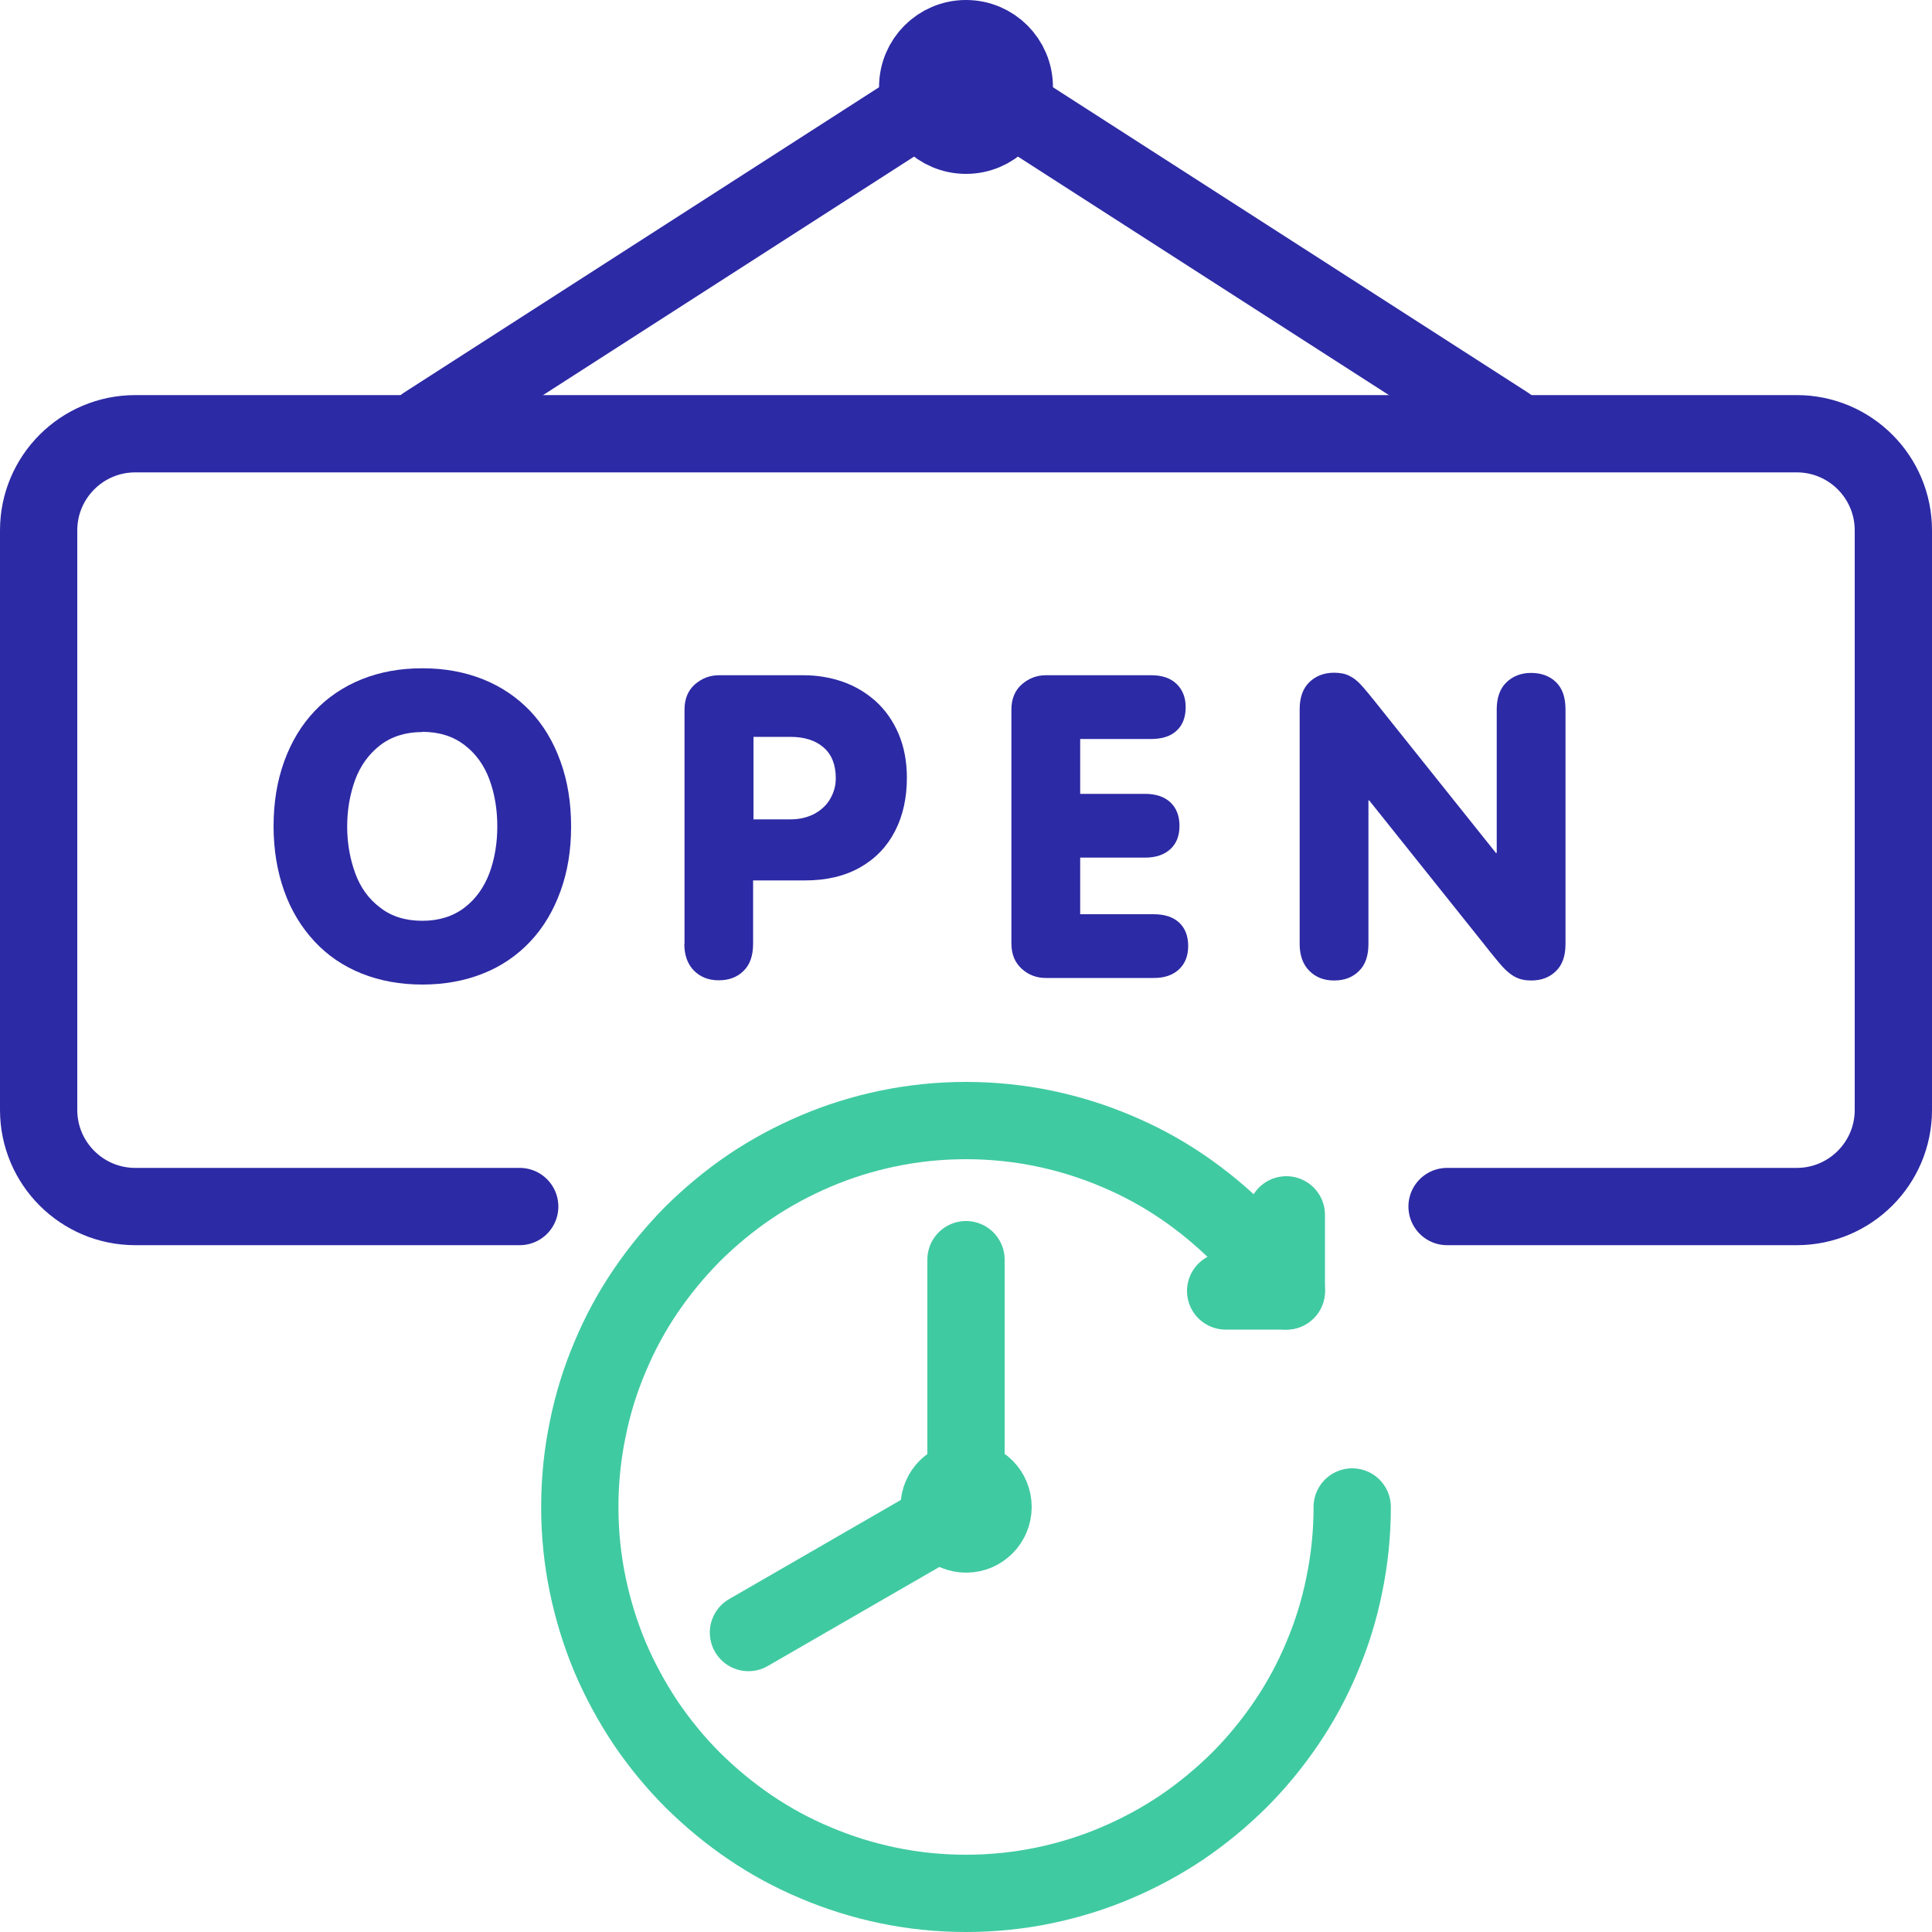 <svg xmlns="http://www.w3.org/2000/svg" width="100" height="100" viewBox="0 0 100 100" fill="none"><g clip-path="url(#clip0_125_1053)"><path d="M51.4 78C51.4 78.77 50.78 79.4 50.01 79.4C49.24 79.4 48.61 78.78 48.61 78C48.61 77.22 49.23 76.61 50.01 76.61C50.79 76.61 51.4 77.23 51.4 78Z" stroke="#40CAA1" stroke-width="4" stroke-linecap="round" stroke-linejoin="round"></path><path d="M50 65.2V78" stroke="#40CAA1" stroke-width="4" stroke-linecap="round" stroke-linejoin="round"></path><path d="M66.58 62.88V66.82H63.44" stroke="#40CAA1" stroke-width="4" stroke-linecap="round" stroke-linejoin="round"></path><path d="M66.58 66.82C65.86 65.76 65.04 64.77 64.14 63.86C63.23 62.96 62.24 62.14 61.18 61.42C60.12 60.7 58.98 60.08 57.78 59.58C56.58 59.07 55.33 58.68 54.03 58.41C52.73 58.14 51.38 58 50 58C48.62 58 47.27 58.14 45.97 58.41C44.67 58.68 43.41 59.07 42.22 59.58C41.02 60.09 39.89 60.7 38.82 61.42C37.76 62.14 36.77 62.96 35.86 63.86C34.96 64.77 34.14 65.76 33.42 66.82C32.7 67.88 32.08 69.02 31.58 70.22C31.07 71.42 30.68 72.67 30.42 73.97C30.15 75.27 30.01 76.62 30.01 78C30.01 79.38 30.15 80.73 30.42 82.03C30.69 83.33 31.08 84.59 31.58 85.78C32.09 86.98 32.71 88.11 33.42 89.18C34.14 90.24 34.96 91.24 35.86 92.14C36.77 93.04 37.76 93.86 38.82 94.58C39.88 95.3 41.02 95.92 42.22 96.42C43.42 96.93 44.67 97.32 45.97 97.59C47.27 97.86 48.62 98 50 98C51.38 98 52.73 97.86 54.03 97.59C55.33 97.32 56.59 96.93 57.78 96.42C58.98 95.91 60.11 95.3 61.18 94.58C62.24 93.86 63.23 93.04 64.14 92.14C65.04 91.24 65.86 90.24 66.58 89.18C67.3 88.12 67.92 86.98 68.42 85.78C68.93 84.58 69.32 83.33 69.58 82.03C69.85 80.73 69.99 79.38 69.99 78" stroke="#40CAA1" stroke-width="4" stroke-linecap="round" stroke-linejoin="round"></path><path d="M38.74 84.5L50 78" stroke="#40CAA1" stroke-width="4" stroke-linecap="round" stroke-linejoin="round"></path><path d="M26.9 62.45H7C4.24 62.45 2 60.21 2 57.45V27.45C2 24.69 4.24 22.45 7 22.45H93C95.76 22.45 98 24.69 98 27.45V57.45C98 60.21 95.76 62.45 93 62.45H74.9" stroke="#2D2AA5" stroke-width="4" stroke-linecap="round" stroke-linejoin="round"></path><path d="M22 22L50 4L78 22" stroke="#2D2AA5" stroke-width="4" stroke-linecap="round" stroke-linejoin="round"></path><path d="M21.86 34.59C23.01 34.59 24.05 34.78 25 35.16C25.95 35.54 26.76 36.09 27.44 36.8C28.12 37.52 28.64 38.38 29.01 39.41C29.38 40.43 29.56 41.55 29.56 42.78C29.56 44.01 29.38 45.11 29.01 46.13C28.64 47.15 28.12 48.02 27.44 48.74C26.76 49.46 25.94 50.02 25 50.39C24.05 50.77 23 50.96 21.86 50.96C20.72 50.96 19.67 50.77 18.72 50.39C17.77 50.01 16.96 49.46 16.28 48.73C15.6 48 15.07 47.13 14.71 46.12C14.35 45.11 14.16 43.99 14.16 42.77C14.16 41.55 14.34 40.43 14.71 39.41C15.08 38.39 15.6 37.53 16.28 36.81C16.96 36.09 17.78 35.54 18.72 35.16C19.67 34.78 20.71 34.59 21.86 34.59ZM21.86 37.89C21 37.89 20.27 38.12 19.68 38.57C19.09 39.03 18.66 39.62 18.38 40.37C18.11 41.12 17.97 41.92 17.97 42.78C17.97 43.64 18.11 44.43 18.38 45.18C18.65 45.93 19.08 46.53 19.68 46.98C20.27 47.44 21 47.66 21.86 47.66C22.72 47.66 23.45 47.43 24.04 46.98C24.63 46.53 25.05 45.93 25.33 45.2C25.6 44.47 25.74 43.66 25.74 42.77C25.74 41.88 25.6 41.07 25.33 40.34C25.06 39.61 24.63 39.01 24.04 38.56C23.45 38.11 22.73 37.88 21.86 37.88V37.89Z" fill="#2D2AA5"></path><path d="M35.43 48.85V36.73C35.43 36.18 35.61 35.74 35.96 35.43C36.31 35.12 36.73 34.95 37.21 34.95H41.58C42.29 34.95 42.96 35.06 43.6 35.28C44.24 35.5 44.81 35.84 45.31 36.28C45.81 36.73 46.21 37.29 46.5 37.96C46.79 38.63 46.94 39.4 46.94 40.26C46.94 41.29 46.74 42.21 46.33 43.01C45.92 43.81 45.32 44.44 44.53 44.89C43.74 45.34 42.79 45.57 41.69 45.57H38.98V48.85C38.98 49.46 38.82 49.93 38.49 50.25C38.16 50.58 37.73 50.74 37.2 50.74C36.67 50.74 36.25 50.57 35.92 50.24C35.59 49.91 35.42 49.44 35.42 48.85H35.43ZM39 38.12V42.41H40.91C41.38 42.41 41.8 42.31 42.16 42.12C42.52 41.92 42.8 41.66 42.98 41.33C43.17 41 43.26 40.65 43.26 40.28C43.26 39.59 43.05 39.05 42.63 38.69C42.21 38.32 41.63 38.14 40.91 38.14H39V38.12Z" fill="#2D2AA5"></path><path d="M52.35 48.83V36.73C52.35 36.18 52.53 35.74 52.88 35.43C53.23 35.12 53.65 34.95 54.13 34.95H59.59C60.15 34.95 60.59 35.1 60.9 35.4C61.21 35.7 61.37 36.1 61.37 36.6C61.37 37.13 61.21 37.54 60.9 37.82C60.59 38.11 60.15 38.25 59.58 38.25H55.91V41.09H59.27C59.83 41.09 60.27 41.24 60.58 41.53C60.89 41.82 61.05 42.23 61.05 42.75C61.05 43.27 60.89 43.66 60.58 43.95C60.26 44.24 59.83 44.39 59.27 44.39H55.91V47.32H59.71C60.28 47.32 60.71 47.46 61.03 47.75C61.34 48.04 61.5 48.44 61.5 48.96C61.5 49.48 61.34 49.87 61.03 50.17C60.71 50.47 60.28 50.62 59.72 50.62H54.13C53.65 50.62 53.23 50.46 52.88 50.14C52.53 49.82 52.35 49.39 52.35 48.83Z" fill="#2D2AA5"></path><path d="M67.27 48.85V36.71C67.27 36.1 67.44 35.63 67.77 35.31C68.1 34.99 68.53 34.82 69.05 34.82C69.36 34.82 69.63 34.87 69.84 34.98C70.05 35.08 70.24 35.23 70.41 35.41C70.58 35.59 70.95 36.03 71.51 36.74L77.43 44.15H77.47V36.72C77.47 36.11 77.64 35.64 77.97 35.32C78.3 35 78.73 34.83 79.25 34.83C79.77 34.83 80.22 34.99 80.54 35.31C80.87 35.63 81.03 36.1 81.03 36.72V48.86C81.03 49.47 80.87 49.94 80.54 50.26C80.21 50.59 79.78 50.75 79.25 50.75C78.93 50.75 78.67 50.69 78.45 50.58C78.23 50.47 78.02 50.3 77.81 50.08C77.6 49.85 77.26 49.44 76.79 48.84L70.87 41.43H70.83V48.86C70.83 49.47 70.67 49.94 70.34 50.26C70.01 50.59 69.58 50.75 69.05 50.75C68.52 50.75 68.1 50.58 67.77 50.25C67.44 49.92 67.27 49.45 67.27 48.86V48.85Z" fill="#2D2AA5"></path><path d="M50 7C51.381 7 52.5 5.881 52.5 4.5C52.5 3.119 51.381 2 50 2C48.619 2 47.5 3.119 47.5 4.5C47.5 5.881 48.619 7 50 7Z" stroke="#2D2AA5" stroke-width="4" stroke-linecap="round" stroke-linejoin="round"></path></g><defs><clipPath id="clip0_125_1053"><rect width="100" height="100" fill="white"></rect></clipPath></defs></svg>